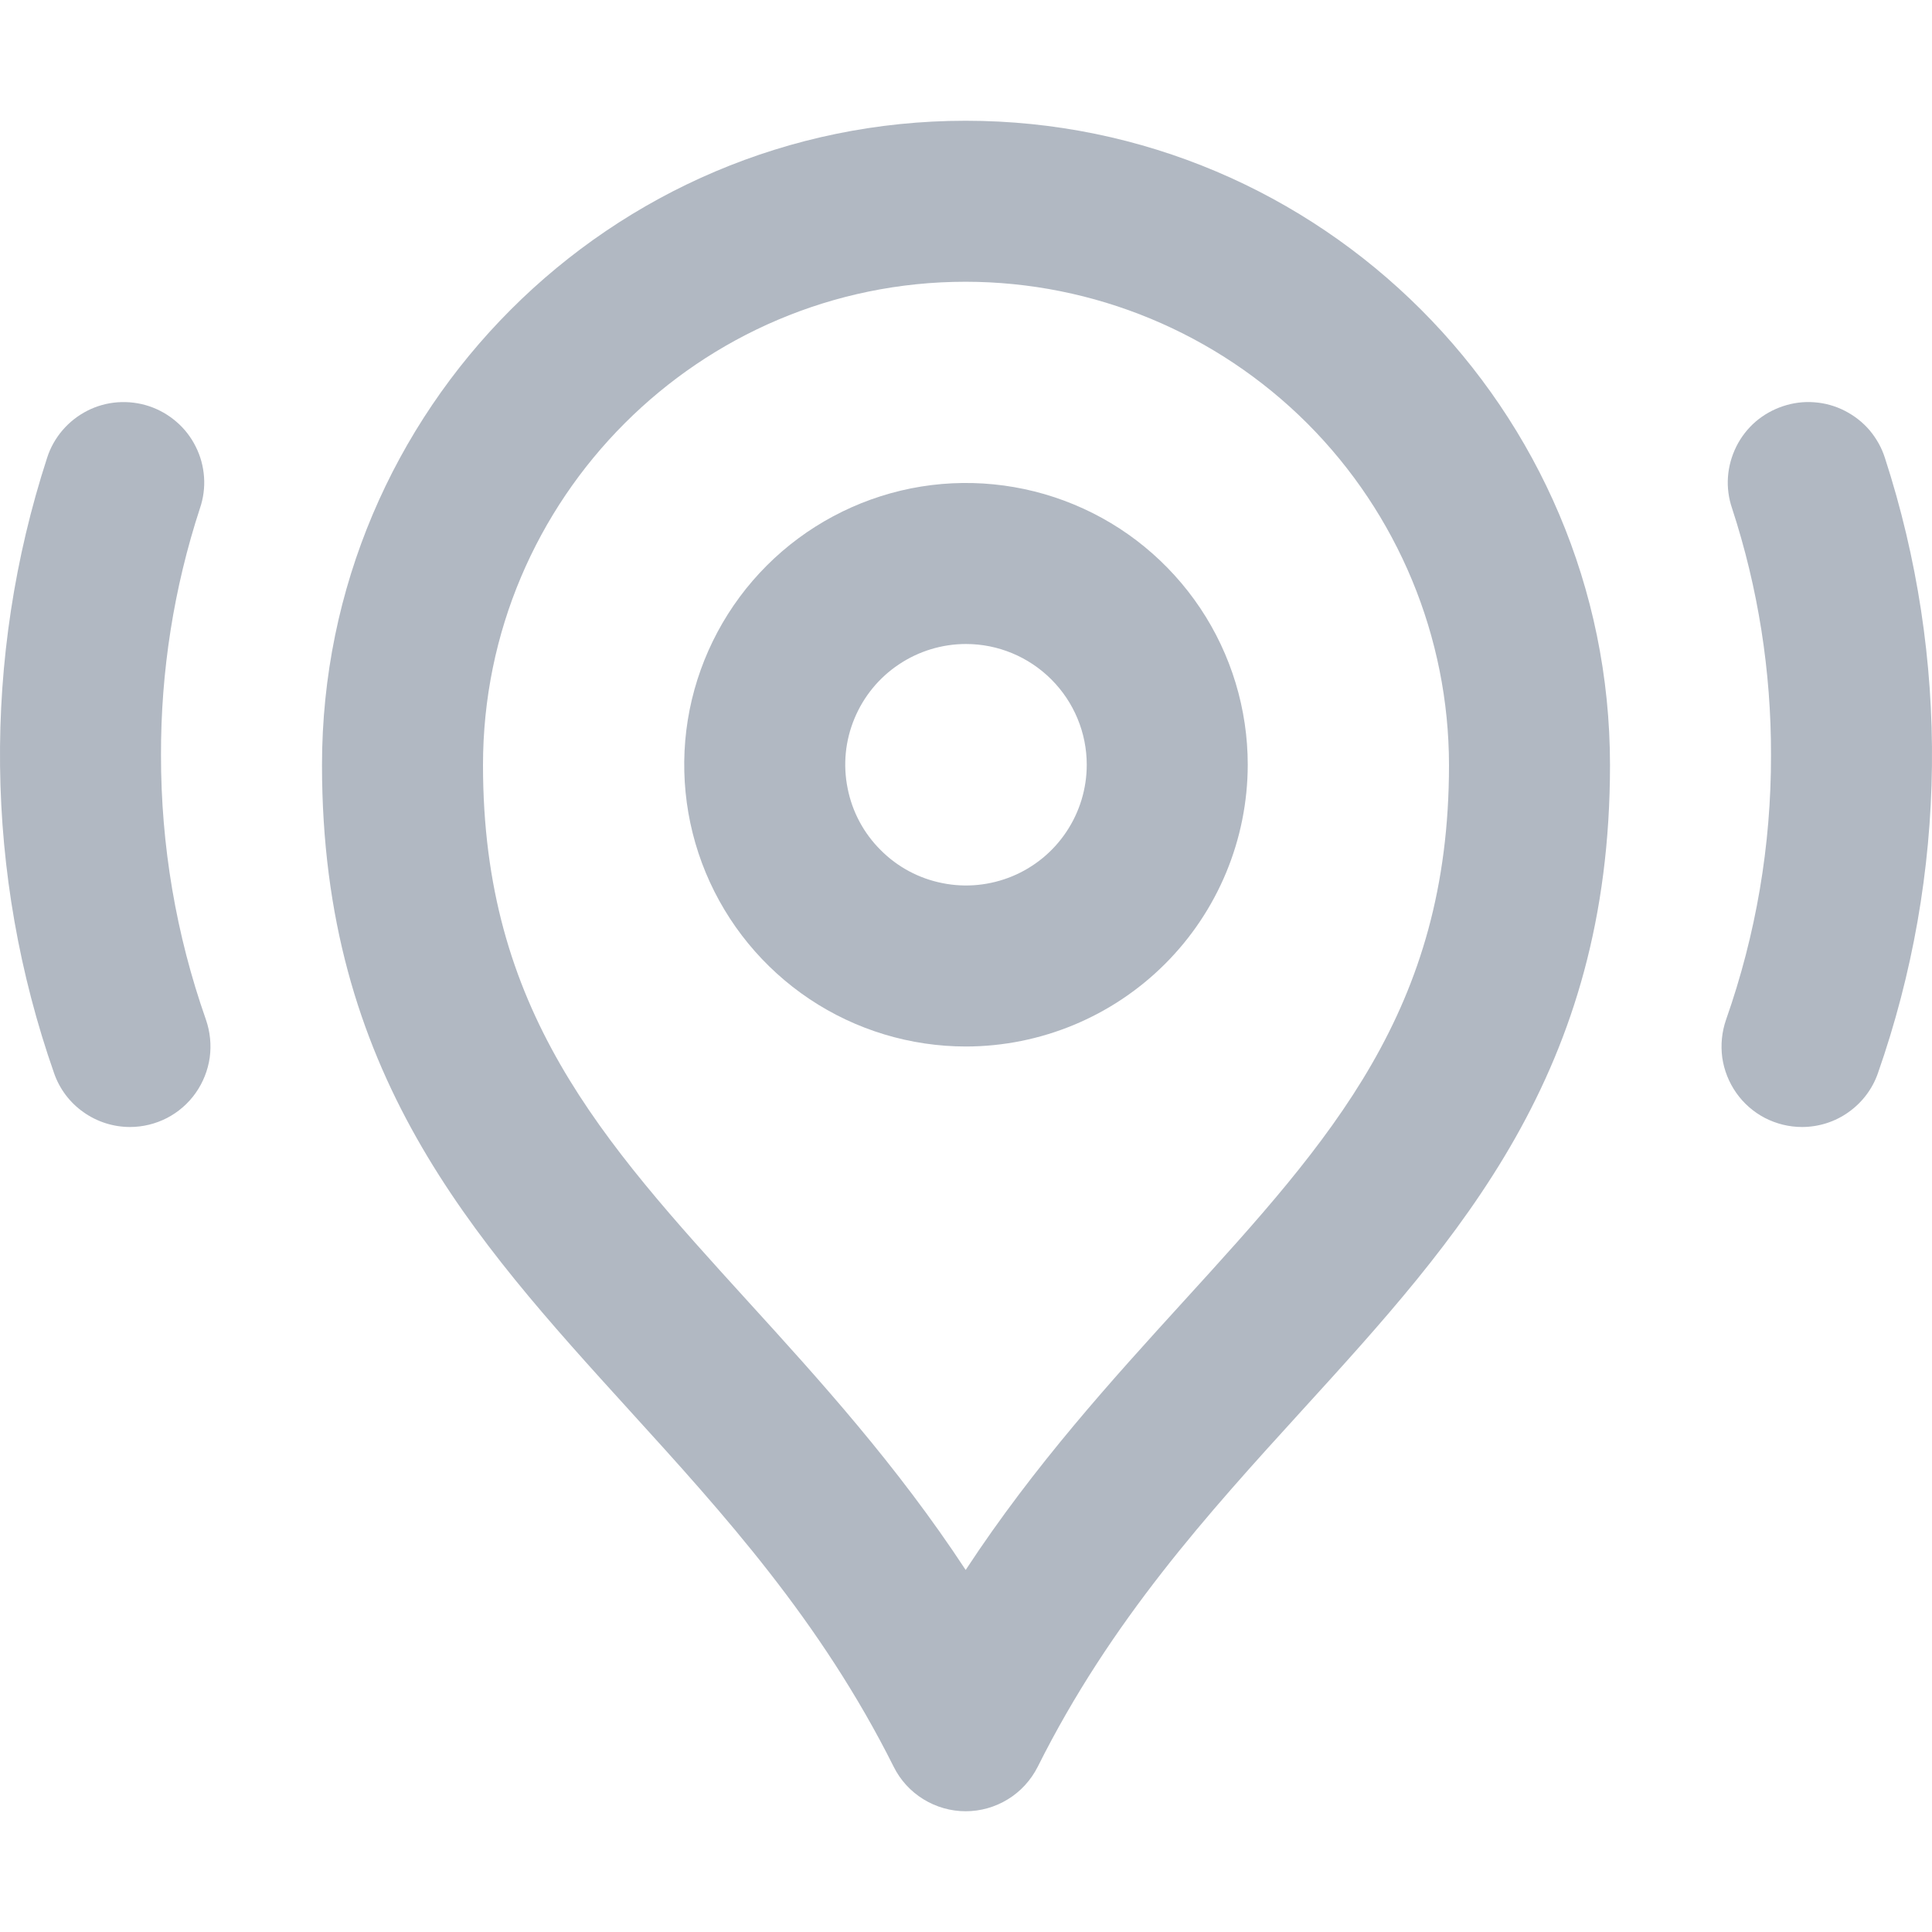 <svg width="18" height="18" viewBox="0 0 18 18" fill="none" xmlns="http://www.w3.org/2000/svg">
<g clip-path="url(#clip0_0_952)">
<path d="M9 9.75C8.481 9.75 7.973 9.596 7.542 9.308C7.11 9.019 6.774 8.609 6.575 8.13C6.376 7.65 6.324 7.122 6.425 6.613C6.527 6.104 6.777 5.636 7.144 5.269C7.511 4.902 7.979 4.652 8.488 4.55C8.997 4.449 9.525 4.501 10.005 4.7C10.484 4.898 10.894 5.235 11.183 5.667C11.471 6.098 11.625 6.606 11.625 7.125C11.624 7.821 11.347 8.488 10.855 8.98C10.363 9.472 9.696 9.749 9 9.75ZM9 6C8.778 6 8.56 6.066 8.375 6.19C8.19 6.313 8.046 6.489 7.961 6.694C7.875 6.9 7.853 7.126 7.897 7.344C7.94 7.563 8.047 7.763 8.205 7.92C8.362 8.078 8.562 8.185 8.781 8.228C8.999 8.272 9.225 8.249 9.431 8.164C9.636 8.079 9.812 7.935 9.935 7.75C10.059 7.565 10.125 7.347 10.125 7.125C10.125 6.827 10.006 6.541 9.795 6.33C9.584 6.119 9.298 6 9 6V6Z" fill="#B1B8C2"/>
<path d="M8.997 16.875C8.858 16.875 8.721 16.836 8.603 16.763C8.484 16.69 8.388 16.585 8.326 16.46C7.644 15.097 6.741 14.104 5.867 13.143C4.393 11.521 3 9.99 3 7.128C3 3.818 5.69 1.125 8.997 1.125C12.307 1.125 15 3.818 15 7.128C15 9.989 13.606 11.521 12.129 13.142C11.254 14.103 10.35 15.097 9.668 16.461C9.605 16.585 9.51 16.69 9.391 16.763C9.273 16.836 9.136 16.875 8.997 16.875ZM8.997 2.625C6.517 2.625 4.5 4.645 4.5 7.128C4.5 9.41 5.593 10.612 6.977 12.134C7.634 12.856 8.354 13.648 8.997 14.627C9.64 13.647 10.363 12.854 11.02 12.132C12.406 10.611 13.5 9.409 13.5 7.128C13.499 5.934 13.024 4.79 12.18 3.945C11.335 3.101 10.191 2.626 8.997 2.625Z" fill="#B1B8C2"/>
<path d="M1.211 10.5C1.056 10.5 0.905 10.452 0.778 10.362C0.651 10.273 0.555 10.146 0.504 9.999C-0.145 8.146 -0.168 6.132 0.439 4.265C0.469 4.171 0.518 4.084 0.582 4.009C0.647 3.933 0.725 3.872 0.813 3.827C0.901 3.782 0.998 3.755 1.096 3.748C1.195 3.741 1.294 3.753 1.388 3.784C1.481 3.815 1.568 3.864 1.643 3.929C1.718 3.993 1.779 4.072 1.823 4.16C1.868 4.249 1.894 4.345 1.901 4.444C1.908 4.542 1.895 4.641 1.863 4.735C1.62 5.477 1.498 6.254 1.5 7.035C1.499 7.875 1.64 8.708 1.919 9.501C1.958 9.614 1.97 9.735 1.954 9.853C1.937 9.972 1.892 10.085 1.823 10.183C1.754 10.281 1.662 10.361 1.556 10.416C1.449 10.471 1.331 10.5 1.211 10.5V10.5Z" fill="#B1B8C2"/>
<path d="M16.789 10.5C16.669 10.5 16.551 10.471 16.444 10.416C16.338 10.361 16.246 10.281 16.177 10.183C16.108 10.085 16.063 9.972 16.046 9.854C16.03 9.735 16.042 9.614 16.081 9.501C16.36 8.708 16.502 7.875 16.5 7.035C16.502 6.254 16.38 5.477 16.137 4.735C16.105 4.641 16.092 4.542 16.099 4.444C16.106 4.345 16.133 4.249 16.177 4.16C16.221 4.072 16.282 3.993 16.357 3.928C16.432 3.864 16.519 3.815 16.613 3.784C16.706 3.753 16.805 3.74 16.904 3.748C17.003 3.755 17.099 3.782 17.187 3.827C17.275 3.872 17.354 3.933 17.418 4.008C17.482 4.084 17.531 4.171 17.561 4.265C18.168 6.132 18.145 8.146 17.496 9.999C17.445 10.146 17.349 10.272 17.222 10.362C17.096 10.452 16.944 10.5 16.789 10.5Z" fill="#B1B8C2"/>
</g>
<defs>
<clipPath id="clip0_0_952">
<rect width="18" height="18" fill="white"/>
</clipPath>
</defs>
</svg>
